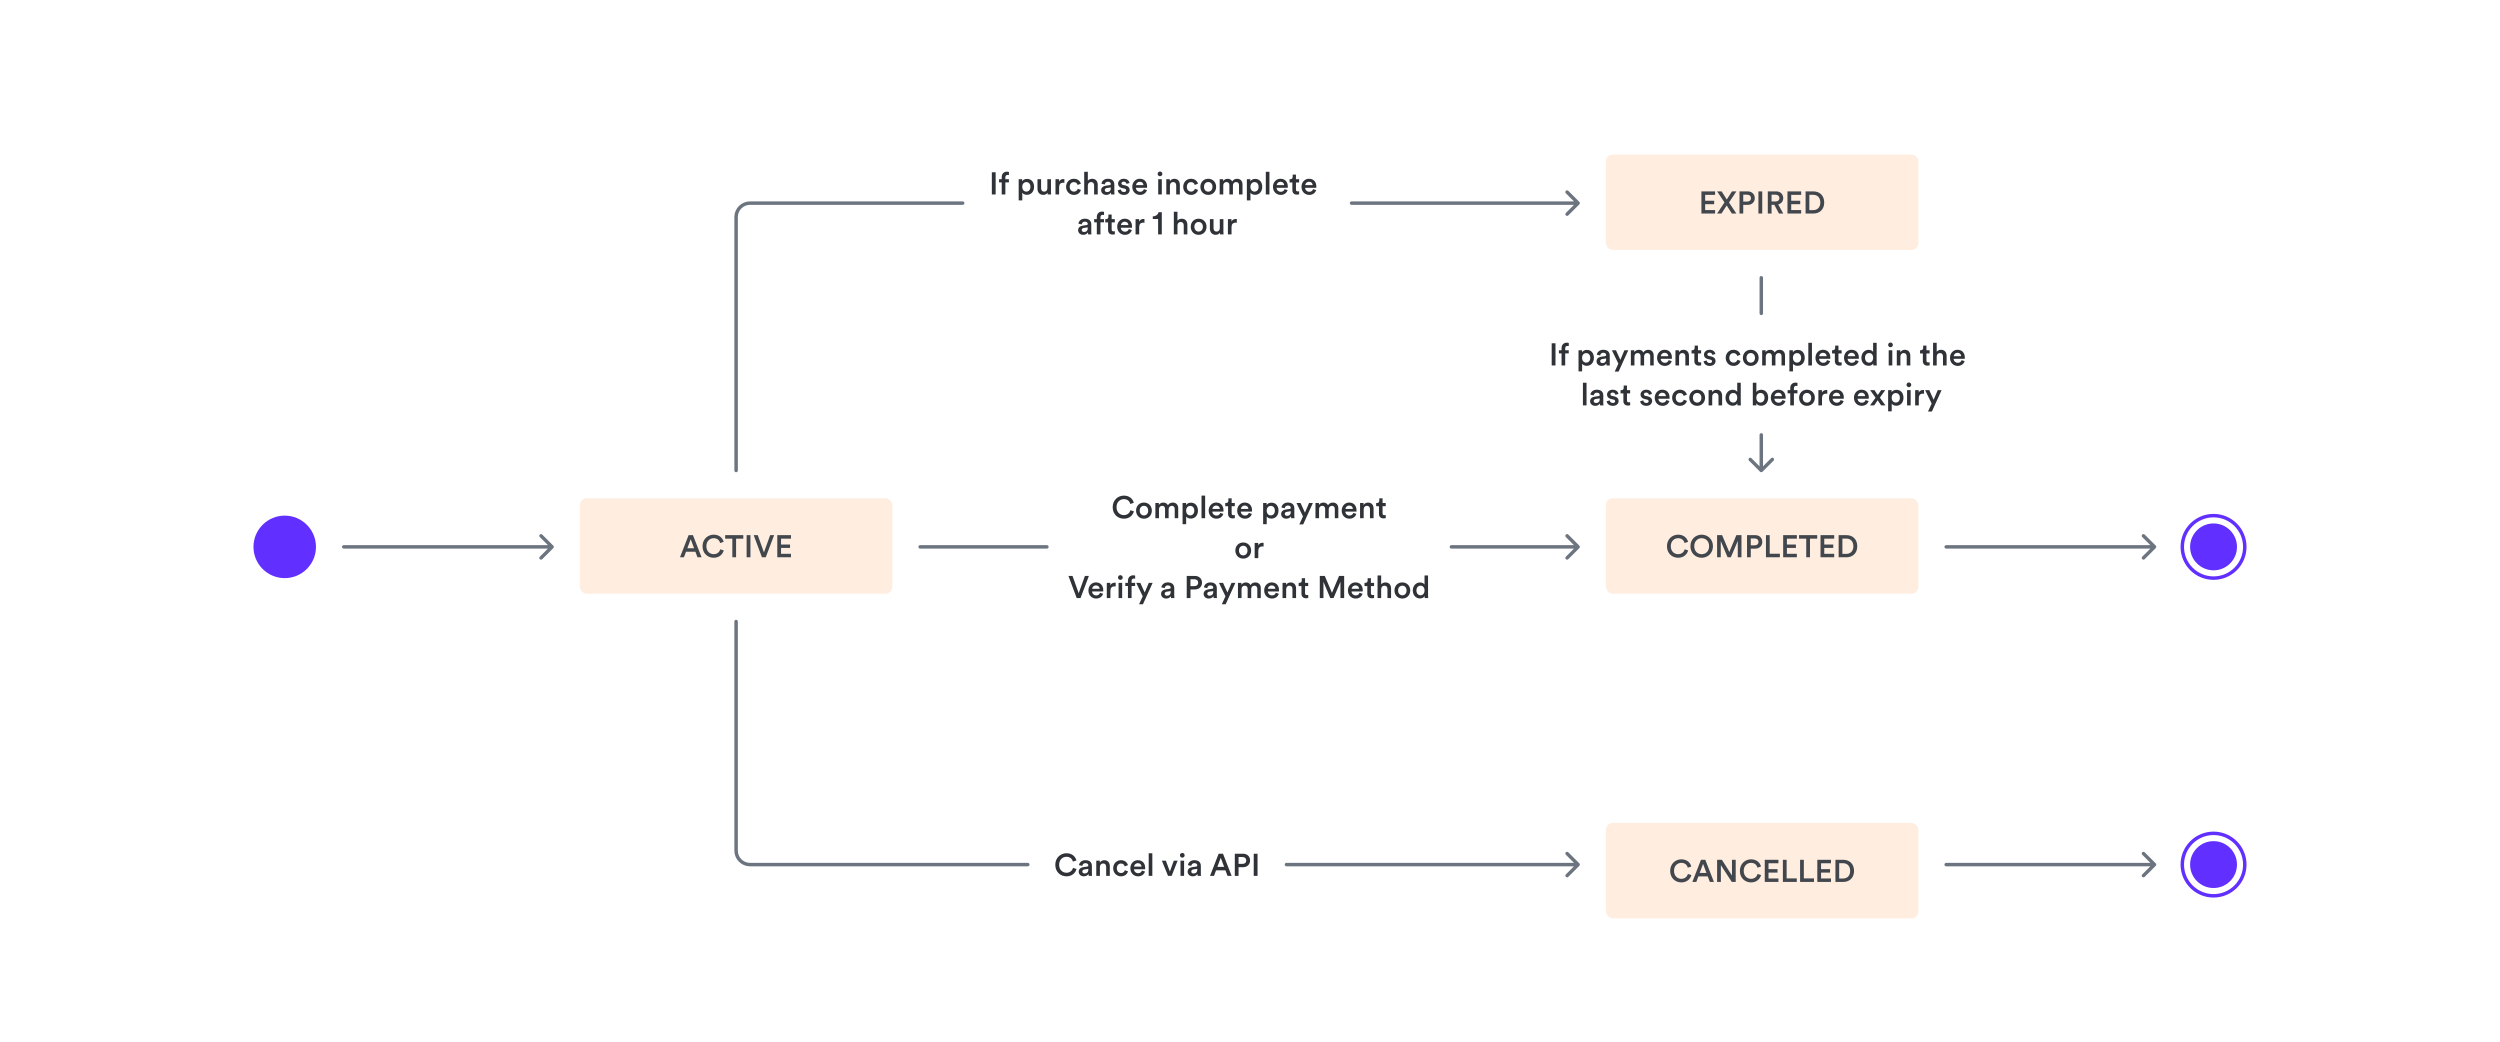 <svg width="1440" height="600" viewBox="0 0 1440 600" fill="none" xmlns="http://www.w3.org/2000/svg">
<rect width="1440" height="600" fill="white"/>
<rect x="334" y="287" width="180" height="55" rx="4" fill="#FFEDE0"/>
<path d="M401.751 321L400.545 317.796H395.145L393.957 321H391.671L396.639 308.238H399.141L404.109 321H401.751ZM397.845 310.578L395.901 315.798H399.789L397.845 310.578ZM411.1 321.27C407.662 321.27 404.656 318.786 404.656 314.628C404.656 310.47 407.77 307.968 411.082 307.968C414.322 307.968 416.248 309.876 416.824 312.108L414.79 312.792C414.412 311.244 413.224 310.002 411.082 310.002C408.976 310.002 406.87 311.532 406.87 314.628C406.87 317.616 408.922 319.2 411.1 319.2C413.242 319.2 414.466 317.832 414.898 316.392L416.878 317.04C416.302 319.2 414.358 321.27 411.1 321.27ZM428.146 310.272H423.988V321H421.828V310.272H417.688V308.238H428.146V310.272ZM432.254 321H430.058V308.238H432.254V321ZM440.027 318.174L443.609 308.238H445.895L441.071 321H438.875L434.123 308.238H436.463L440.027 318.174ZM455.608 321H447.724V308.238H455.608V310.254H449.884V313.638H455.068V315.6H449.884V318.984H455.608V321Z" fill="#42474D"/>
<rect x="925" y="287" width="180" height="55" rx="4" fill="#FFEDE0"/>
<path d="M966.61 321.27C963.172 321.27 960.166 318.786 960.166 314.628C960.166 310.47 963.28 307.968 966.592 307.968C969.832 307.968 971.758 309.876 972.334 312.108L970.3 312.792C969.922 311.244 968.734 310.002 966.592 310.002C964.486 310.002 962.38 311.532 962.38 314.628C962.38 317.616 964.432 319.2 966.61 319.2C968.752 319.2 969.976 317.832 970.408 316.392L972.388 317.04C971.812 319.2 969.868 321.27 966.61 321.27ZM975.898 314.61C975.898 317.688 978.022 319.218 980.164 319.218C982.324 319.218 984.448 317.688 984.448 314.61C984.448 311.532 982.324 310.002 980.164 310.002C978.022 310.002 975.898 311.532 975.898 314.61ZM973.684 314.61C973.684 310.434 976.816 307.968 980.164 307.968C983.512 307.968 986.662 310.434 986.662 314.61C986.662 318.804 983.512 321.27 980.164 321.27C976.816 321.27 973.684 318.804 973.684 314.61ZM1003.09 321H1000.95V311.604L996.968 321H995.096L991.154 311.64V321H989.048V308.238H991.928L996.068 317.976L1000.15 308.238H1003.09V321ZM1008.45 314.106H1010.7C1012.07 314.106 1012.9 313.35 1012.9 312.144C1012.9 310.92 1012.07 310.146 1010.7 310.146H1008.45V314.106ZM1011.03 316.014H1008.45V321H1006.29V308.238H1011.03C1013.47 308.238 1015.09 309.894 1015.09 312.126C1015.09 314.376 1013.47 316.014 1011.03 316.014ZM1025.2 321H1017.19V308.238H1019.35V318.948H1025.2V321ZM1034.99 321H1027.1V308.238H1034.99V310.254H1029.26V313.638H1034.45V315.6H1029.26V318.984H1034.99V321ZM1046.71 310.272H1042.55V321H1040.39V310.272H1036.25V308.238H1046.71V310.272ZM1056.5 321H1048.62V308.238H1056.5V310.254H1050.78V313.638H1055.96V315.6H1050.78V318.984H1056.5V321ZM1061.22 319.02H1063.49C1065.7 319.02 1067.54 317.598 1067.54 314.646C1067.54 311.658 1065.72 310.218 1063.51 310.218H1061.22V319.02ZM1063.56 321H1059.06V308.238H1063.58C1067.05 308.238 1069.79 310.542 1069.79 314.646C1069.79 318.732 1067.02 321 1063.56 321Z" fill="#42474D"/>
<rect x="925" y="89" width="180" height="55" rx="4" fill="#FFEDE0"/>
<path d="M987.897 123H980.013V110.238H987.897V112.254H982.173V115.638H987.357V117.6H982.173V120.984H987.897V123ZM1000.16 110.238L995.909 116.628L1000.14 123H997.547L994.577 118.338L991.571 123H989.033L993.299 116.61L989.069 110.238H991.661L994.631 114.918L997.619 110.238H1000.16ZM1004.11 116.106H1006.36C1007.73 116.106 1008.56 115.35 1008.56 114.144C1008.56 112.92 1007.73 112.146 1006.36 112.146H1004.11V116.106ZM1006.68 118.014H1004.11V123H1001.95V110.238H1006.68C1009.13 110.238 1010.75 111.894 1010.75 114.126C1010.75 116.376 1009.13 118.014 1006.68 118.014ZM1015.05 123H1012.85V110.238H1015.05V123ZM1024.69 123L1022.01 117.96H1020.42V123H1018.25V110.238H1023.14C1025.61 110.238 1027.14 111.948 1027.14 114.108C1027.14 115.926 1026.04 117.312 1024.26 117.744L1027.14 123H1024.69ZM1020.42 116.052H1022.75C1024.08 116.052 1024.94 115.278 1024.94 114.108C1024.94 112.92 1024.08 112.146 1022.75 112.146H1020.42V116.052ZM1037.47 123H1029.58V110.238H1037.47V112.254H1031.74V115.638H1036.93V117.6H1031.74V120.984H1037.47V123ZM1042.18 121.02H1044.45C1046.67 121.02 1048.5 119.598 1048.5 116.646C1048.5 113.658 1046.68 112.218 1044.47 112.218H1042.18V121.02ZM1044.52 123H1040.02V110.238H1044.54C1048.02 110.238 1050.75 112.542 1050.75 116.646C1050.75 120.732 1047.98 123 1044.52 123Z" fill="#42474D"/>
<rect x="925" y="474" width="180" height="55" rx="4" fill="#FFEDE0"/>
<path d="M968.465 508.27C965.027 508.27 962.021 505.786 962.021 501.628C962.021 497.47 965.135 494.968 968.447 494.968C971.687 494.968 973.613 496.876 974.189 499.108L972.155 499.792C971.777 498.244 970.589 497.002 968.447 497.002C966.341 497.002 964.235 498.532 964.235 501.628C964.235 504.616 966.287 506.2 968.465 506.2C970.607 506.2 971.831 504.832 972.263 503.392L974.243 504.04C973.667 506.2 971.723 508.27 968.465 508.27ZM984.867 508L983.661 504.796H978.261L977.073 508H974.787L979.755 495.238H982.257L987.225 508H984.867ZM980.961 497.578L979.017 502.798H982.905L980.961 497.578ZM999.767 508H997.517L991.217 498.334V508H989.057V495.238H991.811L997.607 504.292V495.238H999.767V508ZM1008.61 508.27C1005.17 508.27 1002.17 505.786 1002.17 501.628C1002.17 497.47 1005.28 494.968 1008.59 494.968C1011.83 494.968 1013.76 496.876 1014.34 499.108L1012.3 499.792C1011.92 498.244 1010.74 497.002 1008.59 497.002C1006.49 497.002 1004.38 498.532 1004.38 501.628C1004.38 504.616 1006.43 506.2 1008.61 506.2C1010.75 506.2 1011.98 504.832 1012.41 503.392L1014.39 504.04C1013.81 506.2 1011.87 508.27 1008.61 508.27ZM1024.38 508H1016.5V495.238H1024.38V497.254H1018.66V500.638H1023.84V502.6H1018.66V505.984H1024.38V508ZM1034.95 508H1026.94V495.238H1029.1V505.948H1034.95V508ZM1044.86 508H1036.85V495.238H1039.01V505.948H1044.86V508ZM1054.65 508H1046.77V495.238H1054.65V497.254H1048.93V500.638H1054.11V502.6H1048.93V505.984H1054.65V508ZM1059.37 506.02H1061.64C1063.85 506.02 1065.69 504.598 1065.69 501.646C1065.69 498.658 1063.87 497.218 1061.65 497.218H1059.37V506.02ZM1061.71 508H1057.21V495.238H1061.73C1065.2 495.238 1067.94 497.542 1067.94 501.646C1067.94 505.732 1065.16 508 1061.71 508Z" fill="#42474D"/>
<circle cx="164" cy="315" r="18" fill="#612FFF"/>
<circle cx="1275" cy="315" r="18" stroke="#612FFF" stroke-width="2"/>
<circle cx="1275" cy="315" r="13.5" fill="#612FFF"/>
<circle cx="1275" cy="498" r="18" stroke="#612FFF" stroke-width="2"/>
<circle cx="1275" cy="498" r="13.5" fill="#612FFF"/>
<path d="M198 314C197.448 314 197 314.448 197 315C197 315.552 197.448 316 198 316V315V314ZM318.707 315.707C319.098 315.317 319.098 314.683 318.707 314.293L312.343 307.929C311.953 307.538 311.319 307.538 310.929 307.929C310.538 308.319 310.538 308.953 310.929 309.343L316.586 315L310.929 320.657C310.538 321.047 310.538 321.681 310.929 322.071C311.319 322.462 311.953 322.462 312.343 322.071L318.707 315.707ZM198 315V316H318V315V314H198V315Z" fill="#6C747F"/>
<path d="M530 315H603" stroke="#6C747F" stroke-width="2" stroke-linecap="round" stroke-linejoin="round"/>
<rect x="607" y="284" width="225" height="62" rx="4" fill="white"/>
<path d="M647.353 298.77C643.915 298.77 640.909 296.286 640.909 292.128C640.909 287.97 644.023 285.468 647.335 285.468C650.575 285.468 652.501 287.376 653.077 289.608L651.043 290.292C650.665 288.744 649.477 287.502 647.335 287.502C645.229 287.502 643.123 289.032 643.123 292.128C643.123 295.116 645.175 296.7 647.353 296.7C649.495 296.7 650.719 295.332 651.151 293.892L653.131 294.54C652.555 296.7 650.611 298.77 647.353 298.77ZM658.909 296.898C660.205 296.898 661.357 295.944 661.357 294.108C661.357 292.29 660.205 291.354 658.909 291.354C657.631 291.354 656.461 292.29 656.461 294.108C656.461 295.926 657.631 296.898 658.909 296.898ZM658.909 289.464C661.537 289.464 663.463 291.426 663.463 294.108C663.463 296.808 661.537 298.77 658.909 298.77C656.299 298.77 654.373 296.808 654.373 294.108C654.373 291.426 656.299 289.464 658.909 289.464ZM667.565 298.5H665.495V289.734H667.493V290.85C667.997 289.95 669.095 289.482 670.085 289.482C671.237 289.482 672.245 290.004 672.713 291.03C673.397 289.878 674.423 289.482 675.557 289.482C677.141 289.482 678.653 290.49 678.653 292.812V298.5H676.637V293.154C676.637 292.128 676.115 291.354 674.945 291.354C673.847 291.354 673.127 292.218 673.127 293.298V298.5H671.075V293.154C671.075 292.146 670.571 291.354 669.383 291.354C668.267 291.354 667.565 292.182 667.565 293.298V298.5ZM683.227 301.92H681.157V289.734H683.173V290.922C683.605 290.166 684.613 289.536 685.963 289.536C688.555 289.536 690.013 291.516 690.013 294.108C690.013 296.736 688.411 298.716 685.891 298.716C684.631 298.716 683.677 298.176 683.227 297.51V301.92ZM687.925 294.108C687.925 292.47 686.971 291.39 685.567 291.39C684.199 291.39 683.209 292.47 683.209 294.108C683.209 295.782 684.199 296.862 685.567 296.862C686.953 296.862 687.925 295.782 687.925 294.108ZM694.161 298.5H692.073V285.468H694.161V298.5ZM698.333 293.154H702.635C702.599 292.128 701.915 291.21 700.475 291.21C699.161 291.21 698.405 292.218 698.333 293.154ZM702.869 295.44L704.633 295.998C704.165 297.528 702.779 298.77 700.673 298.77C698.297 298.77 696.191 297.042 696.191 294.072C696.191 291.3 698.243 289.464 700.457 289.464C703.157 289.464 704.741 291.246 704.741 294.018C704.741 294.36 704.705 294.648 704.687 294.684H698.279C698.333 296.016 699.377 296.97 700.673 296.97C701.933 296.97 702.581 296.304 702.869 295.44ZM709.435 287.052V289.734H711.253V291.588H709.435V295.656C709.435 296.43 709.777 296.754 710.551 296.754C710.839 296.754 711.181 296.7 711.271 296.682V298.41C711.145 298.464 710.749 298.608 709.993 298.608C708.373 298.608 707.365 297.636 707.365 295.998V291.588H705.745V289.734H706.195C707.131 289.734 707.545 289.14 707.545 288.366V287.052H709.435ZM714.769 293.154H719.071C719.035 292.128 718.351 291.21 716.911 291.21C715.597 291.21 714.841 292.218 714.769 293.154ZM719.305 295.44L721.069 295.998C720.601 297.528 719.215 298.77 717.109 298.77C714.733 298.77 712.627 297.042 712.627 294.072C712.627 291.3 714.679 289.464 716.893 289.464C719.593 289.464 721.177 291.246 721.177 294.018C721.177 294.36 721.141 294.648 721.123 294.684H714.715C714.769 296.016 715.813 296.97 717.109 296.97C718.369 296.97 719.017 296.304 719.305 295.44ZM729.634 301.92H727.564V289.734H729.58V290.922C730.012 290.166 731.02 289.536 732.37 289.536C734.962 289.536 736.42 291.516 736.42 294.108C736.42 296.736 734.818 298.716 732.298 298.716C731.038 298.716 730.084 298.176 729.634 297.51V301.92ZM734.332 294.108C734.332 292.47 733.378 291.39 731.974 291.39C730.606 291.39 729.616 292.47 729.616 294.108C729.616 295.782 730.606 296.862 731.974 296.862C733.36 296.862 734.332 295.782 734.332 294.108ZM737.94 296.124C737.94 294.558 739.092 293.694 740.586 293.478L742.836 293.136C743.34 293.064 743.484 292.812 743.484 292.506C743.484 291.768 742.98 291.174 741.828 291.174C740.73 291.174 740.118 291.876 740.028 292.758L738.12 292.326C738.282 290.814 739.65 289.464 741.81 289.464C744.51 289.464 745.536 290.994 745.536 292.74V297.096C745.536 297.888 745.626 298.41 745.644 298.5H743.7C743.682 298.446 743.61 298.086 743.61 297.384C743.196 298.05 742.332 298.77 740.91 298.77C739.074 298.77 737.94 297.51 737.94 296.124ZM741.306 297.132C742.476 297.132 743.484 296.574 743.484 294.864V294.468L741.198 294.81C740.55 294.918 740.028 295.278 740.028 295.998C740.028 296.592 740.478 297.132 741.306 297.132ZM750.64 302.046H748.408L750.514 297.456L746.77 289.734H749.128L751.648 295.278L754.006 289.734H756.22L750.64 302.046ZM759.78 298.5H757.71V289.734H759.708V290.85C760.212 289.95 761.31 289.482 762.3 289.482C763.452 289.482 764.46 290.004 764.928 291.03C765.612 289.878 766.638 289.482 767.772 289.482C769.356 289.482 770.868 290.49 770.868 292.812V298.5H768.852V293.154C768.852 292.128 768.33 291.354 767.16 291.354C766.062 291.354 765.342 292.218 765.342 293.298V298.5H763.29V293.154C763.29 292.146 762.786 291.354 761.598 291.354C760.482 291.354 759.78 292.182 759.78 293.298V298.5ZM774.956 293.154H779.258C779.222 292.128 778.538 291.21 777.098 291.21C775.784 291.21 775.028 292.218 774.956 293.154ZM779.492 295.44L781.256 295.998C780.788 297.528 779.402 298.77 777.296 298.77C774.92 298.77 772.814 297.042 772.814 294.072C772.814 291.3 774.866 289.464 777.08 289.464C779.78 289.464 781.364 291.246 781.364 294.018C781.364 294.36 781.328 294.648 781.31 294.684H774.902C774.956 296.016 776 296.97 777.296 296.97C778.556 296.97 779.204 296.304 779.492 295.44ZM785.48 293.442V298.5H783.392V289.734H785.426V290.904C786.002 289.896 787.046 289.482 788.018 289.482C790.16 289.482 791.186 291.03 791.186 292.956V298.5H789.098V293.316C789.098 292.236 788.612 291.372 787.298 291.372C786.11 291.372 785.48 292.29 785.48 293.442ZM796.359 287.052V289.734H798.177V291.588H796.359V295.656C796.359 296.43 796.701 296.754 797.475 296.754C797.763 296.754 798.105 296.7 798.195 296.682V298.41C798.069 298.464 797.673 298.608 796.917 298.608C795.297 298.608 794.289 297.636 794.289 295.998V291.588H792.669V289.734H793.119C794.055 289.734 794.469 289.14 794.469 288.366V287.052H796.359ZM716.099 319.898C717.395 319.898 718.547 318.944 718.547 317.108C718.547 315.29 717.395 314.354 716.099 314.354C714.821 314.354 713.651 315.29 713.651 317.108C713.651 318.926 714.821 319.898 716.099 319.898ZM716.099 312.464C718.727 312.464 720.653 314.426 720.653 317.108C720.653 319.808 718.727 321.77 716.099 321.77C713.489 321.77 711.563 319.808 711.563 317.108C711.563 314.426 713.489 312.464 716.099 312.464ZM727.816 312.68V314.804C727.582 314.768 727.348 314.75 727.132 314.75C725.512 314.75 724.774 315.686 724.774 317.324V321.5H722.686V312.734H724.72V314.138C725.134 313.184 726.106 312.626 727.258 312.626C727.51 312.626 727.726 312.662 727.816 312.68ZM621.33 341.674L624.912 331.738H627.198L622.374 344.5H620.178L615.426 331.738H617.766L621.33 341.674ZM629.075 339.154H633.377C633.341 338.128 632.657 337.21 631.217 337.21C629.903 337.21 629.147 338.218 629.075 339.154ZM633.611 341.44L635.375 341.998C634.907 343.528 633.521 344.77 631.415 344.77C629.039 344.77 626.933 343.042 626.933 340.072C626.933 337.3 628.985 335.464 631.199 335.464C633.899 335.464 635.483 337.246 635.483 340.018C635.483 340.36 635.447 340.648 635.429 340.684H629.021C629.075 342.016 630.119 342.97 631.415 342.97C632.675 342.97 633.323 342.304 633.611 341.44ZM642.641 335.68V337.804C642.407 337.768 642.173 337.75 641.957 337.75C640.337 337.75 639.599 338.686 639.599 340.324V344.5H637.511V335.734H639.545V337.138C639.959 336.184 640.931 335.626 642.083 335.626C642.335 335.626 642.551 335.662 642.641 335.68ZM646.366 344.5H644.296V335.734H646.366V344.5ZM643.972 332.656C643.972 331.9 644.584 331.288 645.322 331.288C646.078 331.288 646.69 331.9 646.69 332.656C646.69 333.412 646.078 334.006 645.322 334.006C644.584 334.006 643.972 333.412 643.972 332.656ZM653.094 333.25C652.536 333.25 651.798 333.502 651.798 334.582V335.734H653.832V337.552H651.798V344.5H649.692V337.552H648.162V335.734H649.692V334.528C649.692 332.566 650.952 331.378 652.752 331.378C653.274 331.378 653.706 331.486 653.85 331.558V333.34C653.724 333.304 653.49 333.25 653.094 333.25ZM658.337 348.046H656.105L658.211 343.456L654.467 335.734H656.825L659.345 341.278L661.703 335.734H663.917L658.337 348.046ZM668.77 342.124C668.77 340.558 669.922 339.694 671.416 339.478L673.666 339.136C674.17 339.064 674.314 338.812 674.314 338.506C674.314 337.768 673.81 337.174 672.658 337.174C671.56 337.174 670.948 337.876 670.858 338.758L668.95 338.326C669.112 336.814 670.48 335.464 672.64 335.464C675.34 335.464 676.366 336.994 676.366 338.74V343.096C676.366 343.888 676.456 344.41 676.474 344.5H674.53C674.512 344.446 674.44 344.086 674.44 343.384C674.026 344.05 673.162 344.77 671.74 344.77C669.904 344.77 668.77 343.51 668.77 342.124ZM672.136 343.132C673.306 343.132 674.314 342.574 674.314 340.864V340.468L672.028 340.81C671.38 340.918 670.858 341.278 670.858 341.998C670.858 342.592 671.308 343.132 672.136 343.132ZM685.715 337.606H687.965C689.333 337.606 690.161 336.85 690.161 335.644C690.161 334.42 689.333 333.646 687.965 333.646H685.715V337.606ZM688.289 339.514H685.715V344.5H683.555V331.738H688.289C690.737 331.738 692.357 333.394 692.357 335.626C692.357 337.876 690.737 339.514 688.289 339.514ZM693.291 342.124C693.291 340.558 694.443 339.694 695.937 339.478L698.187 339.136C698.691 339.064 698.835 338.812 698.835 338.506C698.835 337.768 698.331 337.174 697.179 337.174C696.081 337.174 695.469 337.876 695.379 338.758L693.471 338.326C693.633 336.814 695.001 335.464 697.161 335.464C699.861 335.464 700.887 336.994 700.887 338.74V343.096C700.887 343.888 700.977 344.41 700.995 344.5H699.051C699.033 344.446 698.961 344.086 698.961 343.384C698.547 344.05 697.683 344.77 696.261 344.77C694.425 344.77 693.291 343.51 693.291 342.124ZM696.657 343.132C697.827 343.132 698.835 342.574 698.835 340.864V340.468L696.549 340.81C695.901 340.918 695.379 341.278 695.379 341.998C695.379 342.592 695.829 343.132 696.657 343.132ZM705.992 348.046H703.76L705.866 343.456L702.122 335.734H704.48L707 341.278L709.358 335.734H711.572L705.992 348.046ZM715.132 344.5H713.062V335.734H715.06V336.85C715.564 335.95 716.662 335.482 717.652 335.482C718.804 335.482 719.812 336.004 720.28 337.03C720.964 335.878 721.99 335.482 723.124 335.482C724.708 335.482 726.22 336.49 726.22 338.812V344.5H724.204V339.154C724.204 338.128 723.682 337.354 722.512 337.354C721.414 337.354 720.694 338.218 720.694 339.298V344.5H718.642V339.154C718.642 338.146 718.138 337.354 716.95 337.354C715.834 337.354 715.132 338.182 715.132 339.298V344.5ZM730.308 339.154H734.61C734.574 338.128 733.89 337.21 732.45 337.21C731.136 337.21 730.38 338.218 730.308 339.154ZM734.844 341.44L736.608 341.998C736.14 343.528 734.754 344.77 732.648 344.77C730.272 344.77 728.166 343.042 728.166 340.072C728.166 337.3 730.218 335.464 732.432 335.464C735.132 335.464 736.716 337.246 736.716 340.018C736.716 340.36 736.68 340.648 736.662 340.684H730.254C730.308 342.016 731.352 342.97 732.648 342.97C733.908 342.97 734.556 342.304 734.844 341.44ZM740.831 339.442V344.5H738.743V335.734H740.777V336.904C741.353 335.896 742.397 335.482 743.369 335.482C745.511 335.482 746.537 337.03 746.537 338.956V344.5H744.449V339.316C744.449 338.236 743.963 337.372 742.649 337.372C741.461 337.372 740.831 338.29 740.831 339.442ZM751.71 333.052V335.734H753.528V337.588H751.71V341.656C751.71 342.43 752.052 342.754 752.826 342.754C753.114 342.754 753.456 342.7 753.546 342.682V344.41C753.42 344.464 753.024 344.608 752.268 344.608C750.648 344.608 749.64 343.636 749.64 341.998V337.588H748.02V335.734H748.47C749.406 335.734 749.82 335.14 749.82 334.366V333.052H751.71ZM774.236 344.5H772.094V335.104L768.116 344.5H766.244L762.302 335.14V344.5H760.196V331.738H763.076L767.216 341.476L771.302 331.738H774.236V344.5ZM778.542 339.154H782.844C782.808 338.128 782.124 337.21 780.684 337.21C779.37 337.21 778.614 338.218 778.542 339.154ZM783.078 341.44L784.842 341.998C784.374 343.528 782.988 344.77 780.882 344.77C778.506 344.77 776.4 343.042 776.4 340.072C776.4 337.3 778.452 335.464 780.666 335.464C783.366 335.464 784.95 337.246 784.95 340.018C784.95 340.36 784.914 340.648 784.896 340.684H778.488C778.542 342.016 779.586 342.97 780.882 342.97C782.142 342.97 782.79 342.304 783.078 341.44ZM789.644 333.052V335.734H791.462V337.588H789.644V341.656C789.644 342.43 789.986 342.754 790.76 342.754C791.048 342.754 791.39 342.7 791.48 342.682V344.41C791.354 344.464 790.958 344.608 790.202 344.608C788.582 344.608 787.574 343.636 787.574 341.998V337.588H785.954V335.734H786.404C787.34 335.734 787.754 335.14 787.754 334.366V333.052H789.644ZM795.552 339.352V344.5H793.464V331.468H795.552V336.58C796.146 335.806 797.136 335.482 798.054 335.482C800.214 335.482 801.258 337.03 801.258 338.956V344.5H799.17V339.316C799.17 338.236 798.684 337.372 797.37 337.372C796.218 337.372 795.588 338.236 795.552 339.352ZM807.743 342.898C809.039 342.898 810.191 341.944 810.191 340.108C810.191 338.29 809.039 337.354 807.743 337.354C806.465 337.354 805.295 338.29 805.295 340.108C805.295 341.926 806.465 342.898 807.743 342.898ZM807.743 335.464C810.371 335.464 812.297 337.426 812.297 340.108C812.297 342.808 810.371 344.77 807.743 344.77C805.133 344.77 803.207 342.808 803.207 340.108C803.207 337.426 805.133 335.464 807.743 335.464ZM815.859 340.09C815.859 341.764 816.795 342.88 818.217 342.88C819.585 342.88 820.539 341.746 820.539 340.072C820.539 338.398 819.603 337.354 818.235 337.354C816.867 337.354 815.859 338.416 815.859 340.09ZM822.555 331.468V342.898C822.555 343.69 822.627 344.356 822.645 344.5H820.647C820.611 344.302 820.557 343.726 820.557 343.366C820.143 344.104 819.225 344.716 817.983 344.716C815.463 344.716 813.771 342.736 813.771 340.09C813.771 337.57 815.481 335.5 817.947 335.5C819.477 335.5 820.251 336.202 820.521 336.76V331.468H822.555Z" fill="#2F3237"/>
<path d="M836 314C835.448 314 835 314.448 835 315C835 315.552 835.448 316 836 316V315V314ZM909.707 315.707C910.098 315.317 910.098 314.683 909.707 314.293L903.343 307.929C902.953 307.538 902.319 307.538 901.929 307.929C901.538 308.319 901.538 308.953 901.929 309.343L907.586 315L901.929 320.657C901.538 321.047 901.538 321.681 901.929 322.071C902.319 322.462 902.953 322.462 903.343 322.071L909.707 315.707ZM836 315V316H909V315V314H836V315Z" fill="#6C747F"/>
<path d="M424 358V490C424 494.418 427.582 498 432 498H592" stroke="#6C747F" stroke-width="2" stroke-linecap="round" stroke-linejoin="round"/>
<rect x="599" y="467" width="135" height="62" rx="4" fill="white"/>
<path d="M614.296 504.77C610.858 504.77 607.852 502.286 607.852 498.128C607.852 493.97 610.966 491.468 614.278 491.468C617.518 491.468 619.444 493.376 620.02 495.608L617.986 496.292C617.608 494.744 616.42 493.502 614.278 493.502C612.172 493.502 610.066 495.032 610.066 498.128C610.066 501.116 612.118 502.7 614.296 502.7C616.438 502.7 617.662 501.332 618.094 499.892L620.074 500.54C619.498 502.7 617.554 504.77 614.296 504.77ZM621.333 502.124C621.333 500.558 622.485 499.694 623.979 499.478L626.229 499.136C626.733 499.064 626.877 498.812 626.877 498.506C626.877 497.768 626.373 497.174 625.221 497.174C624.123 497.174 623.511 497.876 623.421 498.758L621.513 498.326C621.675 496.814 623.043 495.464 625.203 495.464C627.903 495.464 628.929 496.994 628.929 498.74V503.096C628.929 503.888 629.019 504.41 629.037 504.5H627.093C627.075 504.446 627.003 504.086 627.003 503.384C626.589 504.05 625.725 504.77 624.303 504.77C622.467 504.77 621.333 503.51 621.333 502.124ZM624.699 503.132C625.869 503.132 626.877 502.574 626.877 500.864V500.468L624.591 500.81C623.943 500.918 623.421 501.278 623.421 501.998C623.421 502.592 623.871 503.132 624.699 503.132ZM633.541 499.442V504.5H631.453V495.734H633.487V496.904C634.063 495.896 635.107 495.482 636.079 495.482C638.221 495.482 639.247 497.03 639.247 498.956V504.5H637.159V499.316C637.159 498.236 636.673 497.372 635.359 497.372C634.171 497.372 633.541 498.29 633.541 499.442ZM645.696 497.39C644.418 497.39 643.284 498.344 643.284 500.108C643.284 501.872 644.418 502.862 645.732 502.862C647.1 502.862 647.73 501.908 647.928 501.242L649.764 501.908C649.35 503.276 648.036 504.77 645.732 504.77C643.158 504.77 641.196 502.772 641.196 500.108C641.196 497.408 643.158 495.464 645.678 495.464C648.036 495.464 649.332 496.94 649.692 498.344L647.82 499.028C647.622 498.254 647.028 497.39 645.696 497.39ZM653.217 499.154H657.519C657.483 498.128 656.799 497.21 655.359 497.21C654.045 497.21 653.289 498.218 653.217 499.154ZM657.753 501.44L659.517 501.998C659.049 503.528 657.663 504.77 655.557 504.77C653.181 504.77 651.075 503.042 651.075 500.072C651.075 497.3 653.127 495.464 655.341 495.464C658.041 495.464 659.625 497.246 659.625 500.018C659.625 500.36 659.589 500.648 659.571 500.684H653.163C653.217 502.016 654.261 502.97 655.557 502.97C656.817 502.97 657.465 502.304 657.753 501.44ZM663.74 504.5H661.652V491.468H663.74V504.5ZM678.313 495.734L674.875 504.5H672.787L669.223 495.734H671.527L673.849 501.998L676.117 495.734H678.313ZM682.039 504.5H679.969V495.734H682.039V504.5ZM679.645 492.656C679.645 491.9 680.257 491.288 680.995 491.288C681.751 491.288 682.363 491.9 682.363 492.656C682.363 493.412 681.751 494.006 680.995 494.006C680.257 494.006 679.645 493.412 679.645 492.656ZM684.087 502.124C684.087 500.558 685.239 499.694 686.733 499.478L688.983 499.136C689.487 499.064 689.631 498.812 689.631 498.506C689.631 497.768 689.127 497.174 687.975 497.174C686.877 497.174 686.265 497.876 686.175 498.758L684.267 498.326C684.429 496.814 685.797 495.464 687.957 495.464C690.657 495.464 691.683 496.994 691.683 498.74V503.096C691.683 503.888 691.773 504.41 691.791 504.5H689.847C689.829 504.446 689.757 504.086 689.757 503.384C689.343 504.05 688.479 504.77 687.057 504.77C685.221 504.77 684.087 503.51 684.087 502.124ZM687.453 503.132C688.623 503.132 689.631 502.574 689.631 500.864V500.468L687.345 500.81C686.697 500.918 686.175 501.278 686.175 501.998C686.175 502.592 686.625 503.132 687.453 503.132ZM707.057 504.5L705.851 501.296H700.451L699.263 504.5H696.977L701.945 491.738H704.447L709.415 504.5H707.057ZM703.151 494.078L701.207 499.298H705.095L703.151 494.078ZM713.408 497.606H715.658C717.026 497.606 717.854 496.85 717.854 495.644C717.854 494.42 717.026 493.646 715.658 493.646H713.408V497.606ZM715.982 499.514H713.408V504.5H711.248V491.738H715.982C718.43 491.738 720.05 493.394 720.05 495.626C720.05 497.876 718.43 499.514 715.982 499.514ZM724.342 504.5H722.146V491.738H724.342V504.5Z" fill="#2F3237"/>
<path d="M741 497C740.448 497 740 497.448 740 498C740 498.552 740.448 499 741 499V498V497ZM909.707 498.707C910.098 498.317 910.098 497.683 909.707 497.293L903.343 490.929C902.953 490.538 902.319 490.538 901.929 490.929C901.538 491.319 901.538 491.953 901.929 492.343L907.586 498L901.929 503.657C901.538 504.047 901.538 504.681 901.929 505.071C902.319 505.462 902.953 505.462 903.343 505.071L909.707 498.707ZM741 498V499H909V498V497H741V498Z" fill="#6C747F"/>
<path d="M424 271V125C424 120.582 427.582 117 432 117H554.5" stroke="#6C747F" stroke-width="2" stroke-linecap="round" stroke-linejoin="round"/>
<rect x="561.5" y="86" width="210" height="62" rx="4" fill="white"/>
<path d="M573.495 112H571.299V99.238H573.495V112ZM580.389 100.75C579.831 100.75 579.093 101.002 579.093 102.082V103.234H581.127V105.052H579.093V112H576.987V105.052H575.457V103.234H576.987V102.028C576.987 100.066 578.247 98.878 580.047 98.878C580.569 98.878 581.001 98.986 581.145 99.058V100.84C581.019 100.804 580.785 100.75 580.389 100.75ZM588.831 115.42H586.761V103.234H588.777V104.422C589.209 103.666 590.217 103.036 591.567 103.036C594.159 103.036 595.617 105.016 595.617 107.608C595.617 110.236 594.015 112.216 591.495 112.216C590.235 112.216 589.281 111.676 588.831 111.01V115.42ZM593.529 107.608C593.529 105.97 592.575 104.89 591.171 104.89C589.803 104.89 588.813 105.97 588.813 107.608C588.813 109.282 589.803 110.362 591.171 110.362C592.557 110.362 593.529 109.282 593.529 107.608ZM603.383 111.028C602.951 111.82 601.925 112.252 600.899 112.252C598.811 112.252 597.587 110.704 597.587 108.76V103.234H599.675V108.382C599.675 109.462 600.179 110.38 601.439 110.38C602.645 110.38 603.275 109.57 603.275 108.418V103.234H605.363V110.398C605.363 111.118 605.417 111.676 605.453 112H603.455C603.419 111.802 603.383 111.388 603.383 111.028ZM613.09 103.18V105.304C612.856 105.268 612.622 105.25 612.406 105.25C610.786 105.25 610.048 106.186 610.048 107.824V112H607.96V103.234H609.994V104.638C610.408 103.684 611.38 103.126 612.532 103.126C612.784 103.126 613 103.162 613.09 103.18ZM618.564 104.89C617.286 104.89 616.152 105.844 616.152 107.608C616.152 109.372 617.286 110.362 618.6 110.362C619.968 110.362 620.598 109.408 620.796 108.742L622.632 109.408C622.218 110.776 620.904 112.27 618.6 112.27C616.026 112.27 614.064 110.272 614.064 107.608C614.064 104.908 616.026 102.964 618.546 102.964C620.904 102.964 622.2 104.44 622.56 105.844L620.688 106.528C620.49 105.754 619.896 104.89 618.564 104.89ZM626.589 106.852V112H624.501V98.968H626.589V104.08C627.183 103.306 628.173 102.982 629.091 102.982C631.251 102.982 632.295 104.53 632.295 106.456V112H630.207V106.816C630.207 105.736 629.721 104.872 628.407 104.872C627.255 104.872 626.625 105.736 626.589 106.852ZM634.262 109.624C634.262 108.058 635.414 107.194 636.908 106.978L639.158 106.636C639.662 106.564 639.806 106.312 639.806 106.006C639.806 105.268 639.302 104.674 638.15 104.674C637.052 104.674 636.44 105.376 636.35 106.258L634.442 105.826C634.604 104.314 635.972 102.964 638.132 102.964C640.832 102.964 641.858 104.494 641.858 106.24V110.596C641.858 111.388 641.948 111.91 641.966 112H640.022C640.004 111.946 639.932 111.586 639.932 110.884C639.518 111.55 638.654 112.27 637.232 112.27C635.396 112.27 634.262 111.01 634.262 109.624ZM637.628 110.632C638.798 110.632 639.806 110.074 639.806 108.364V107.968L637.52 108.31C636.872 108.418 636.35 108.778 636.35 109.498C636.35 110.092 636.8 110.632 637.628 110.632ZM643.77 109.624L645.588 109.12C645.66 109.912 646.254 110.614 647.37 110.614C648.234 110.614 648.684 110.146 648.684 109.606C648.684 109.138 648.36 108.778 647.658 108.634L646.362 108.346C644.814 108.004 644.004 106.996 644.004 105.79C644.004 104.26 645.408 102.964 647.226 102.964C649.674 102.964 650.466 104.548 650.61 105.412L648.846 105.916C648.774 105.412 648.396 104.602 647.226 104.602C646.488 104.602 645.966 105.07 645.966 105.61C645.966 106.078 646.308 106.42 646.848 106.528L648.18 106.798C649.836 107.158 650.7 108.166 650.7 109.462C650.7 110.794 649.62 112.27 647.388 112.27C644.85 112.27 643.878 110.614 643.77 109.624ZM654.333 106.654H658.635C658.599 105.628 657.915 104.71 656.475 104.71C655.161 104.71 654.405 105.718 654.333 106.654ZM658.869 108.94L660.633 109.498C660.165 111.028 658.779 112.27 656.673 112.27C654.297 112.27 652.191 110.542 652.191 107.572C652.191 104.8 654.243 102.964 656.457 102.964C659.157 102.964 660.741 104.746 660.741 107.518C660.741 107.86 660.705 108.148 660.687 108.184H654.279C654.333 109.516 655.377 110.47 656.673 110.47C657.933 110.47 658.581 109.804 658.869 108.94ZM669.198 112H667.128V103.234H669.198V112ZM666.804 100.156C666.804 99.4 667.416 98.788 668.154 98.788C668.91 98.788 669.522 99.4 669.522 100.156C669.522 100.912 668.91 101.506 668.154 101.506C667.416 101.506 666.804 100.912 666.804 100.156ZM673.874 106.942V112H671.786V103.234H673.82V104.404C674.396 103.396 675.44 102.982 676.412 102.982C678.554 102.982 679.58 104.53 679.58 106.456V112H677.492V106.816C677.492 105.736 677.006 104.872 675.692 104.872C674.504 104.872 673.874 105.79 673.874 106.942ZM686.029 104.89C684.751 104.89 683.617 105.844 683.617 107.608C683.617 109.372 684.751 110.362 686.065 110.362C687.433 110.362 688.063 109.408 688.261 108.742L690.097 109.408C689.683 110.776 688.369 112.27 686.065 112.27C683.491 112.27 681.529 110.272 681.529 107.608C681.529 104.908 683.491 102.964 686.011 102.964C688.369 102.964 689.665 104.44 690.025 105.844L688.153 106.528C687.955 105.754 687.361 104.89 686.029 104.89ZM695.944 110.398C697.24 110.398 698.392 109.444 698.392 107.608C698.392 105.79 697.24 104.854 695.944 104.854C694.666 104.854 693.496 105.79 693.496 107.608C693.496 109.426 694.666 110.398 695.944 110.398ZM695.944 102.964C698.572 102.964 700.498 104.926 700.498 107.608C700.498 110.308 698.572 112.27 695.944 112.27C693.334 112.27 691.408 110.308 691.408 107.608C691.408 104.926 693.334 102.964 695.944 102.964ZM704.6 112H702.53V103.234H704.528V104.35C705.032 103.45 706.13 102.982 707.12 102.982C708.272 102.982 709.28 103.504 709.748 104.53C710.432 103.378 711.458 102.982 712.592 102.982C714.176 102.982 715.688 103.99 715.688 106.312V112H713.672V106.654C713.672 105.628 713.15 104.854 711.98 104.854C710.882 104.854 710.162 105.718 710.162 106.798V112H708.11V106.654C708.11 105.646 707.606 104.854 706.418 104.854C705.302 104.854 704.6 105.682 704.6 106.798V112ZM720.262 115.42H718.192V103.234H720.208V104.422C720.64 103.666 721.648 103.036 722.998 103.036C725.59 103.036 727.048 105.016 727.048 107.608C727.048 110.236 725.446 112.216 722.926 112.216C721.666 112.216 720.712 111.676 720.262 111.01V115.42ZM724.96 107.608C724.96 105.97 724.006 104.89 722.602 104.89C721.234 104.89 720.244 105.97 720.244 107.608C720.244 109.282 721.234 110.362 722.602 110.362C723.988 110.362 724.96 109.282 724.96 107.608ZM731.197 112H729.109V98.968H731.197V112ZM735.368 106.654H739.67C739.634 105.628 738.95 104.71 737.51 104.71C736.196 104.71 735.44 105.718 735.368 106.654ZM739.904 108.94L741.668 109.498C741.2 111.028 739.814 112.27 737.708 112.27C735.332 112.27 733.226 110.542 733.226 107.572C733.226 104.8 735.278 102.964 737.492 102.964C740.192 102.964 741.776 104.746 741.776 107.518C741.776 107.86 741.74 108.148 741.722 108.184H735.314C735.368 109.516 736.412 110.47 737.708 110.47C738.968 110.47 739.616 109.804 739.904 108.94ZM746.47 100.552V103.234H748.288V105.088H746.47V109.156C746.47 109.93 746.812 110.254 747.586 110.254C747.874 110.254 748.216 110.2 748.306 110.182V111.91C748.18 111.964 747.784 112.108 747.028 112.108C745.408 112.108 744.4 111.136 744.4 109.498V105.088H742.78V103.234H743.23C744.166 103.234 744.58 102.64 744.58 101.866V100.552H746.47ZM751.804 106.654H756.106C756.07 105.628 755.386 104.71 753.946 104.71C752.632 104.71 751.876 105.718 751.804 106.654ZM756.34 108.94L758.104 109.498C757.636 111.028 756.25 112.27 754.144 112.27C751.768 112.27 749.662 110.542 749.662 107.572C749.662 104.8 751.714 102.964 753.928 102.964C756.628 102.964 758.212 104.746 758.212 107.518C758.212 107.86 758.176 108.148 758.158 108.184H751.75C751.804 109.516 752.848 110.47 754.144 110.47C755.404 110.47 756.052 109.804 756.34 108.94ZM620.99 132.624C620.99 131.058 622.142 130.194 623.636 129.978L625.886 129.636C626.39 129.564 626.534 129.312 626.534 129.006C626.534 128.268 626.03 127.674 624.878 127.674C623.78 127.674 623.168 128.376 623.078 129.258L621.17 128.826C621.332 127.314 622.7 125.964 624.86 125.964C627.56 125.964 628.586 127.494 628.586 129.24V133.596C628.586 134.388 628.676 134.91 628.694 135H626.75C626.732 134.946 626.66 134.586 626.66 133.884C626.246 134.55 625.382 135.27 623.96 135.27C622.124 135.27 620.99 134.01 620.99 132.624ZM624.356 133.632C625.526 133.632 626.534 133.074 626.534 131.364V130.968L624.248 131.31C623.6 131.418 623.078 131.778 623.078 132.498C623.078 133.092 623.528 133.632 624.356 133.632ZM635.163 123.75C634.605 123.75 633.867 124.002 633.867 125.082V126.234H635.901V128.052H633.867V135H631.761V128.052H630.231V126.234H631.761V125.028C631.761 123.066 633.021 121.878 634.821 121.878C635.343 121.878 635.775 121.986 635.919 122.058V123.84C635.793 123.804 635.559 123.75 635.163 123.75ZM640.316 123.552V126.234H642.134V128.088H640.316V132.156C640.316 132.93 640.658 133.254 641.432 133.254C641.72 133.254 642.062 133.2 642.152 133.182V134.91C642.026 134.964 641.63 135.108 640.874 135.108C639.254 135.108 638.246 134.136 638.246 132.498V128.088H636.626V126.234H637.076C638.012 126.234 638.426 125.64 638.426 124.866V123.552H640.316ZM645.65 129.654H649.952C649.916 128.628 649.232 127.71 647.792 127.71C646.478 127.71 645.722 128.718 645.65 129.654ZM650.186 131.94L651.95 132.498C651.482 134.028 650.096 135.27 647.99 135.27C645.614 135.27 643.508 133.542 643.508 130.572C643.508 127.8 645.56 125.964 647.774 125.964C650.474 125.964 652.058 127.746 652.058 130.518C652.058 130.86 652.022 131.148 652.004 131.184H645.596C645.65 132.516 646.694 133.47 647.99 133.47C649.25 133.47 649.898 132.804 650.186 131.94ZM659.215 126.18V128.304C658.981 128.268 658.747 128.25 658.531 128.25C656.911 128.25 656.173 129.186 656.173 130.824V135H654.085V126.234H656.119V127.638C656.533 126.684 657.505 126.126 658.657 126.126C658.909 126.126 659.125 126.162 659.215 126.18ZM669.198 135H667.074V126.126H663.996V124.632C665.796 124.578 667.038 123.588 667.308 122.238H669.198V135ZM678.216 129.852V135H676.128V121.968H678.216V127.08C678.81 126.306 679.8 125.982 680.718 125.982C682.878 125.982 683.922 127.53 683.922 129.456V135H681.834V129.816C681.834 128.736 681.348 127.872 680.034 127.872C678.882 127.872 678.252 128.736 678.216 129.852ZM690.407 133.398C691.703 133.398 692.855 132.444 692.855 130.608C692.855 128.79 691.703 127.854 690.407 127.854C689.129 127.854 687.959 128.79 687.959 130.608C687.959 132.426 689.129 133.398 690.407 133.398ZM690.407 125.964C693.035 125.964 694.961 127.926 694.961 130.608C694.961 133.308 693.035 135.27 690.407 135.27C687.797 135.27 685.871 133.308 685.871 130.608C685.871 127.926 687.797 125.964 690.407 125.964ZM702.699 134.028C702.267 134.82 701.241 135.252 700.215 135.252C698.127 135.252 696.903 133.704 696.903 131.76V126.234H698.991V131.382C698.991 132.462 699.495 133.38 700.755 133.38C701.961 133.38 702.591 132.57 702.591 131.418V126.234H704.679V133.398C704.679 134.118 704.733 134.676 704.769 135H702.771C702.735 134.802 702.699 134.388 702.699 134.028ZM712.406 126.18V128.304C712.172 128.268 711.938 128.25 711.722 128.25C710.102 128.25 709.364 129.186 709.364 130.824V135H707.276V126.234H709.31V127.638C709.724 126.684 710.696 126.126 711.848 126.126C712.1 126.126 712.316 126.162 712.406 126.18Z" fill="#2F3237"/>
<path d="M778.5 116C777.948 116 777.5 116.448 777.5 117C777.5 117.552 777.948 118 778.5 118V117V116ZM909.707 117.707C910.098 117.317 910.098 116.683 909.707 116.293L903.343 109.929C902.953 109.538 902.319 109.538 901.929 109.929C901.538 110.319 901.538 110.953 901.929 111.343L907.586 117L901.929 122.657C901.538 123.047 901.538 123.681 901.929 124.071C902.319 124.462 902.953 124.462 903.343 124.071L909.707 117.707ZM778.5 117V118H909V117V116H778.5V117Z" fill="#6C747F"/>
<path d="M1013.79 271.707C1014.18 272.098 1014.82 272.098 1015.21 271.707L1021.57 265.343C1021.96 264.953 1021.96 264.319 1021.57 263.929C1021.18 263.538 1020.55 263.538 1020.16 263.929L1014.5 269.586L1008.84 263.929C1008.45 263.538 1007.82 263.538 1007.43 263.929C1007.04 264.319 1007.04 264.953 1007.43 265.343L1013.79 271.707ZM1015.5 250.5C1015.5 249.948 1015.05 249.5 1014.5 249.5C1013.95 249.5 1013.5 249.948 1013.5 250.5L1014.5 250.5L1015.5 250.5ZM1014.5 271L1015.5 271L1015.5 250.5L1014.5 250.5L1013.5 250.5L1013.5 271L1014.5 271Z" fill="#6C747F"/>
<rect x="884" y="184.5" width="261" height="62" rx="4" fill="white"/>
<path d="M895.963 210.5H893.767V197.738H895.963V210.5ZM902.857 199.25C902.299 199.25 901.561 199.502 901.561 200.582V201.734H903.595V203.552H901.561V210.5H899.455V203.552H897.925V201.734H899.455V200.528C899.455 198.566 900.715 197.378 902.515 197.378C903.037 197.378 903.469 197.486 903.613 197.558V199.34C903.487 199.304 903.253 199.25 902.857 199.25ZM911.299 213.92H909.229V201.734H911.245V202.922C911.677 202.166 912.685 201.536 914.035 201.536C916.627 201.536 918.085 203.516 918.085 206.108C918.085 208.736 916.483 210.716 913.963 210.716C912.703 210.716 911.749 210.176 911.299 209.51V213.92ZM915.997 206.108C915.997 204.47 915.043 203.39 913.639 203.39C912.271 203.39 911.281 204.47 911.281 206.108C911.281 207.782 912.271 208.862 913.639 208.862C915.025 208.862 915.997 207.782 915.997 206.108ZM919.605 208.124C919.605 206.558 920.757 205.694 922.251 205.478L924.501 205.136C925.005 205.064 925.149 204.812 925.149 204.506C925.149 203.768 924.645 203.174 923.493 203.174C922.395 203.174 921.783 203.876 921.693 204.758L919.785 204.326C919.947 202.814 921.315 201.464 923.475 201.464C926.175 201.464 927.201 202.994 927.201 204.74V209.096C927.201 209.888 927.291 210.41 927.309 210.5H925.365C925.347 210.446 925.275 210.086 925.275 209.384C924.861 210.05 923.997 210.77 922.575 210.77C920.739 210.77 919.605 209.51 919.605 208.124ZM922.971 209.132C924.141 209.132 925.149 208.574 925.149 206.864V206.468L922.863 206.81C922.215 206.918 921.693 207.278 921.693 207.998C921.693 208.592 922.143 209.132 922.971 209.132ZM932.305 214.046H930.073L932.179 209.456L928.435 201.734H930.793L933.313 207.278L935.671 201.734H937.885L932.305 214.046ZM941.445 210.5H939.375V201.734H941.373V202.85C941.877 201.95 942.975 201.482 943.965 201.482C945.117 201.482 946.125 202.004 946.593 203.03C947.277 201.878 948.303 201.482 949.437 201.482C951.021 201.482 952.533 202.49 952.533 204.812V210.5H950.517V205.154C950.517 204.128 949.995 203.354 948.825 203.354C947.727 203.354 947.007 204.218 947.007 205.298V210.5H944.955V205.154C944.955 204.146 944.451 203.354 943.263 203.354C942.147 203.354 941.445 204.182 941.445 205.298V210.5ZM956.621 205.154H960.923C960.887 204.128 960.203 203.21 958.763 203.21C957.449 203.21 956.693 204.218 956.621 205.154ZM961.157 207.44L962.921 207.998C962.453 209.528 961.067 210.77 958.961 210.77C956.585 210.77 954.479 209.042 954.479 206.072C954.479 203.3 956.531 201.464 958.745 201.464C961.445 201.464 963.029 203.246 963.029 206.018C963.029 206.36 962.993 206.648 962.975 206.684H956.567C956.621 208.016 957.665 208.97 958.961 208.97C960.221 208.97 960.869 208.304 961.157 207.44ZM967.145 205.442V210.5H965.057V201.734H967.091V202.904C967.667 201.896 968.711 201.482 969.683 201.482C971.825 201.482 972.851 203.03 972.851 204.956V210.5H970.763V205.316C970.763 204.236 970.277 203.372 968.963 203.372C967.775 203.372 967.145 204.29 967.145 205.442ZM978.024 199.052V201.734H979.842V203.588H978.024V207.656C978.024 208.43 978.366 208.754 979.14 208.754C979.428 208.754 979.77 208.7 979.86 208.682V210.41C979.734 210.464 979.338 210.608 978.582 210.608C976.962 210.608 975.954 209.636 975.954 207.998V203.588H974.334V201.734H974.784C975.72 201.734 976.134 201.14 976.134 200.366V199.052H978.024ZM981.232 208.124L983.05 207.62C983.122 208.412 983.716 209.114 984.832 209.114C985.696 209.114 986.146 208.646 986.146 208.106C986.146 207.638 985.822 207.278 985.12 207.134L983.824 206.846C982.276 206.504 981.466 205.496 981.466 204.29C981.466 202.76 982.87 201.464 984.688 201.464C987.136 201.464 987.928 203.048 988.072 203.912L986.308 204.416C986.236 203.912 985.858 203.102 984.688 203.102C983.95 203.102 983.428 203.57 983.428 204.11C983.428 204.578 983.77 204.92 984.31 205.028L985.642 205.298C987.298 205.658 988.162 206.666 988.162 207.962C988.162 209.294 987.082 210.77 984.85 210.77C982.312 210.77 981.34 209.114 981.232 208.124ZM998.512 203.39C997.234 203.39 996.1 204.344 996.1 206.108C996.1 207.872 997.234 208.862 998.548 208.862C999.916 208.862 1000.55 207.908 1000.74 207.242L1002.58 207.908C1002.17 209.276 1000.85 210.77 998.548 210.77C995.974 210.77 994.012 208.772 994.012 206.108C994.012 203.408 995.974 201.464 998.494 201.464C1000.85 201.464 1002.15 202.94 1002.51 204.344L1000.64 205.028C1000.44 204.254 999.844 203.39 998.512 203.39ZM1008.43 208.898C1009.72 208.898 1010.88 207.944 1010.88 206.108C1010.88 204.29 1009.72 203.354 1008.43 203.354C1007.15 203.354 1005.98 204.29 1005.98 206.108C1005.98 207.926 1007.15 208.898 1008.43 208.898ZM1008.43 201.464C1011.06 201.464 1012.98 203.426 1012.98 206.108C1012.98 208.808 1011.06 210.77 1008.43 210.77C1005.82 210.77 1003.89 208.808 1003.89 206.108C1003.89 203.426 1005.82 201.464 1008.43 201.464ZM1017.08 210.5H1015.01V201.734H1017.01V202.85C1017.52 201.95 1018.61 201.482 1019.6 201.482C1020.76 201.482 1021.76 202.004 1022.23 203.03C1022.92 201.878 1023.94 201.482 1025.08 201.482C1026.66 201.482 1028.17 202.49 1028.17 204.812V210.5H1026.16V205.154C1026.16 204.128 1025.63 203.354 1024.46 203.354C1023.37 203.354 1022.65 204.218 1022.65 205.298V210.5H1020.59V205.154C1020.59 204.146 1020.09 203.354 1018.9 203.354C1017.79 203.354 1017.08 204.182 1017.08 205.298V210.5ZM1032.75 213.92H1030.68V201.734H1032.69V202.922C1033.12 202.166 1034.13 201.536 1035.48 201.536C1038.07 201.536 1039.53 203.516 1039.53 206.108C1039.53 208.736 1037.93 210.716 1035.41 210.716C1034.15 210.716 1033.2 210.176 1032.75 209.51V213.92ZM1037.44 206.108C1037.44 204.47 1036.49 203.39 1035.09 203.39C1033.72 203.39 1032.73 204.47 1032.73 206.108C1032.73 207.782 1033.72 208.862 1035.09 208.862C1036.47 208.862 1037.44 207.782 1037.44 206.108ZM1043.68 210.5H1041.59V197.468H1043.68V210.5ZM1047.85 205.154H1052.15C1052.12 204.128 1051.43 203.21 1049.99 203.21C1048.68 203.21 1047.92 204.218 1047.85 205.154ZM1052.39 207.44L1054.15 207.998C1053.68 209.528 1052.3 210.77 1050.19 210.77C1047.82 210.77 1045.71 209.042 1045.71 206.072C1045.71 203.3 1047.76 201.464 1049.98 201.464C1052.68 201.464 1054.26 203.246 1054.26 206.018C1054.26 206.36 1054.22 206.648 1054.21 206.684H1047.8C1047.85 208.016 1048.9 208.97 1050.19 208.97C1051.45 208.97 1052.1 208.304 1052.39 207.44ZM1058.95 199.052V201.734H1060.77V203.588H1058.95V207.656C1058.95 208.43 1059.3 208.754 1060.07 208.754C1060.36 208.754 1060.7 208.7 1060.79 208.682V210.41C1060.66 210.464 1060.27 210.608 1059.51 210.608C1057.89 210.608 1056.88 209.636 1056.88 207.998V203.588H1055.26V201.734H1055.71C1056.65 201.734 1057.06 201.14 1057.06 200.366V199.052H1058.95ZM1064.29 205.154H1068.59C1068.55 204.128 1067.87 203.21 1066.43 203.21C1065.12 203.21 1064.36 204.218 1064.29 205.154ZM1068.82 207.44L1070.59 207.998C1070.12 209.528 1068.73 210.77 1066.63 210.77C1064.25 210.77 1062.15 209.042 1062.15 206.072C1062.15 203.3 1064.2 201.464 1066.41 201.464C1069.11 201.464 1070.7 203.246 1070.7 206.018C1070.7 206.36 1070.66 206.648 1070.64 206.684H1064.23C1064.29 208.016 1065.33 208.97 1066.63 208.97C1067.89 208.97 1068.54 208.304 1068.82 207.44ZM1074.25 206.09C1074.25 207.764 1075.19 208.88 1076.61 208.88C1077.98 208.88 1078.93 207.746 1078.93 206.072C1078.93 204.398 1078 203.354 1076.63 203.354C1075.26 203.354 1074.25 204.416 1074.25 206.09ZM1080.95 197.468V208.898C1080.95 209.69 1081.02 210.356 1081.04 210.5H1079.04C1079 210.302 1078.95 209.726 1078.95 209.366C1078.54 210.104 1077.62 210.716 1076.38 210.716C1073.86 210.716 1072.16 208.736 1072.16 206.09C1072.16 203.57 1073.87 201.5 1076.34 201.5C1077.87 201.5 1078.64 202.202 1078.91 202.76V197.468H1080.95ZM1089.96 210.5H1087.89V201.734H1089.96V210.5ZM1087.57 198.656C1087.57 197.9 1088.18 197.288 1088.92 197.288C1089.67 197.288 1090.29 197.9 1090.29 198.656C1090.29 199.412 1089.67 200.006 1088.92 200.006C1088.18 200.006 1087.57 199.412 1087.57 198.656ZM1094.64 205.442V210.5H1092.55V201.734H1094.58V202.904C1095.16 201.896 1096.2 201.482 1097.18 201.482C1099.32 201.482 1100.34 203.03 1100.34 204.956V210.5H1098.26V205.316C1098.26 204.236 1097.77 203.372 1096.46 203.372C1095.27 203.372 1094.64 204.29 1094.64 205.442ZM1109.63 199.052V201.734H1111.45V203.588H1109.63V207.656C1109.63 208.43 1109.97 208.754 1110.75 208.754C1111.04 208.754 1111.38 208.7 1111.47 208.682V210.41C1111.34 210.464 1110.95 210.608 1110.19 210.608C1108.57 210.608 1107.56 209.636 1107.56 207.998V203.588H1105.94V201.734H1106.39C1107.33 201.734 1107.74 201.14 1107.74 200.366V199.052H1109.63ZM1115.54 205.352V210.5H1113.45V197.468H1115.54V202.58C1116.13 201.806 1117.12 201.482 1118.04 201.482C1120.2 201.482 1121.25 203.03 1121.25 204.956V210.5H1119.16V205.316C1119.16 204.236 1118.67 203.372 1117.36 203.372C1116.21 203.372 1115.58 204.236 1115.54 205.352ZM1125.34 205.154H1129.64C1129.6 204.128 1128.92 203.21 1127.48 203.21C1126.16 203.21 1125.41 204.218 1125.34 205.154ZM1129.87 207.44L1131.64 207.998C1131.17 209.528 1129.78 210.77 1127.68 210.77C1125.3 210.77 1123.19 209.042 1123.19 206.072C1123.19 203.3 1125.25 201.464 1127.46 201.464C1130.16 201.464 1131.74 203.246 1131.74 206.018C1131.74 206.36 1131.71 206.648 1131.69 206.684H1125.28C1125.34 208.016 1126.38 208.97 1127.68 208.97C1128.94 208.97 1129.58 208.304 1129.87 207.44ZM913.848 233.5H911.76V220.468H913.848V233.5ZM915.896 231.124C915.896 229.558 917.048 228.694 918.542 228.478L920.792 228.136C921.296 228.064 921.44 227.812 921.44 227.506C921.44 226.768 920.936 226.174 919.784 226.174C918.686 226.174 918.074 226.876 917.984 227.758L916.076 227.326C916.238 225.814 917.606 224.464 919.766 224.464C922.466 224.464 923.492 225.994 923.492 227.74V232.096C923.492 232.888 923.582 233.41 923.6 233.5H921.656C921.638 233.446 921.566 233.086 921.566 232.384C921.152 233.05 920.288 233.77 918.866 233.77C917.03 233.77 915.896 232.51 915.896 231.124ZM919.262 232.132C920.432 232.132 921.44 231.574 921.44 229.864V229.468L919.154 229.81C918.506 229.918 917.984 230.278 917.984 230.998C917.984 231.592 918.434 232.132 919.262 232.132ZM925.404 231.124L927.222 230.62C927.294 231.412 927.888 232.114 929.004 232.114C929.868 232.114 930.318 231.646 930.318 231.106C930.318 230.638 929.994 230.278 929.292 230.134L927.996 229.846C926.448 229.504 925.638 228.496 925.638 227.29C925.638 225.76 927.042 224.464 928.86 224.464C931.308 224.464 932.1 226.048 932.244 226.912L930.48 227.416C930.408 226.912 930.03 226.102 928.86 226.102C928.122 226.102 927.6 226.57 927.6 227.11C927.6 227.578 927.942 227.92 928.482 228.028L929.814 228.298C931.47 228.658 932.334 229.666 932.334 230.962C932.334 232.294 931.254 233.77 929.022 233.77C926.484 233.77 925.512 232.114 925.404 231.124ZM937.137 222.052V224.734H938.955V226.588H937.137V230.656C937.137 231.43 937.479 231.754 938.253 231.754C938.541 231.754 938.883 231.7 938.973 231.682V233.41C938.847 233.464 938.451 233.608 937.695 233.608C936.075 233.608 935.067 232.636 935.067 230.998V226.588H933.447V224.734H933.897C934.833 224.734 935.247 224.14 935.247 223.366V222.052H937.137ZM944.705 231.124L946.523 230.62C946.595 231.412 947.189 232.114 948.305 232.114C949.169 232.114 949.619 231.646 949.619 231.106C949.619 230.638 949.295 230.278 948.593 230.134L947.297 229.846C945.749 229.504 944.939 228.496 944.939 227.29C944.939 225.76 946.343 224.464 948.161 224.464C950.609 224.464 951.401 226.048 951.545 226.912L949.781 227.416C949.709 226.912 949.331 226.102 948.161 226.102C947.423 226.102 946.901 226.57 946.901 227.11C946.901 227.578 947.243 227.92 947.783 228.028L949.115 228.298C950.771 228.658 951.635 229.666 951.635 230.962C951.635 232.294 950.555 233.77 948.323 233.77C945.785 233.77 944.813 232.114 944.705 231.124ZM955.268 228.154H959.57C959.534 227.128 958.85 226.21 957.41 226.21C956.096 226.21 955.34 227.218 955.268 228.154ZM959.804 230.44L961.568 230.998C961.1 232.528 959.714 233.77 957.608 233.77C955.232 233.77 953.126 232.042 953.126 229.072C953.126 226.3 955.178 224.464 957.392 224.464C960.092 224.464 961.676 226.246 961.676 229.018C961.676 229.36 961.64 229.648 961.622 229.684H955.214C955.268 231.016 956.312 231.97 957.608 231.97C958.868 231.97 959.516 231.304 959.804 230.44ZM967.645 226.39C966.367 226.39 965.233 227.344 965.233 229.108C965.233 230.872 966.367 231.862 967.681 231.862C969.049 231.862 969.679 230.908 969.877 230.242L971.713 230.908C971.299 232.276 969.985 233.77 967.681 233.77C965.107 233.77 963.145 231.772 963.145 229.108C963.145 226.408 965.107 224.464 967.627 224.464C969.985 224.464 971.281 225.94 971.641 227.344L969.769 228.028C969.571 227.254 968.977 226.39 967.645 226.39ZM977.56 231.898C978.856 231.898 980.008 230.944 980.008 229.108C980.008 227.29 978.856 226.354 977.56 226.354C976.282 226.354 975.112 227.29 975.112 229.108C975.112 230.926 976.282 231.898 977.56 231.898ZM977.56 224.464C980.188 224.464 982.114 226.426 982.114 229.108C982.114 231.808 980.188 233.77 977.56 233.77C974.95 233.77 973.024 231.808 973.024 229.108C973.024 226.426 974.95 224.464 977.56 224.464ZM986.235 228.442V233.5H984.147V224.734H986.181V225.904C986.757 224.896 987.801 224.482 988.773 224.482C990.915 224.482 991.941 226.03 991.941 227.956V233.5H989.853V228.316C989.853 227.236 989.367 226.372 988.053 226.372C986.865 226.372 986.235 227.29 986.235 228.442ZM995.977 229.09C995.977 230.764 996.913 231.88 998.335 231.88C999.703 231.88 1000.66 230.746 1000.66 229.072C1000.66 227.398 999.721 226.354 998.353 226.354C996.985 226.354 995.977 227.416 995.977 229.09ZM1002.67 220.468V231.898C1002.67 232.69 1002.75 233.356 1002.76 233.5H1000.77C1000.73 233.302 1000.68 232.726 1000.68 232.366C1000.26 233.104 999.343 233.716 998.101 233.716C995.581 233.716 993.889 231.736 993.889 229.09C993.889 226.57 995.599 224.5 998.065 224.5C999.595 224.5 1000.37 225.202 1000.64 225.76V220.468H1002.67ZM1011.65 233.5H1009.62V220.468H1011.67V225.814C1012.07 225.13 1013.07 224.5 1014.42 224.5C1017.05 224.5 1018.47 226.498 1018.47 229.072C1018.47 231.718 1016.91 233.716 1014.35 233.716C1013.11 233.716 1012.16 233.176 1011.65 232.33V233.5ZM1016.37 229.09C1016.37 227.344 1015.4 226.354 1014.01 226.354C1012.68 226.354 1011.65 227.344 1011.65 229.09C1011.65 230.818 1012.68 231.862 1014.01 231.862C1015.38 231.862 1016.37 230.818 1016.37 229.09ZM1022.12 228.154H1026.42C1026.38 227.128 1025.7 226.21 1024.26 226.21C1022.95 226.21 1022.19 227.218 1022.12 228.154ZM1026.65 230.44L1028.42 230.998C1027.95 232.528 1026.56 233.77 1024.46 233.77C1022.08 233.77 1019.98 232.042 1019.98 229.072C1019.98 226.3 1022.03 224.464 1024.24 224.464C1026.94 224.464 1028.53 226.246 1028.53 229.018C1028.53 229.36 1028.49 229.648 1028.47 229.684H1022.06C1022.12 231.016 1023.16 231.97 1024.46 231.97C1025.72 231.97 1026.37 231.304 1026.65 230.44ZM1034.59 222.25C1034.03 222.25 1033.29 222.502 1033.29 223.582V224.734H1035.33V226.552H1033.29V233.5H1031.19V226.552H1029.66V224.734H1031.19V223.528C1031.19 221.566 1032.45 220.378 1034.25 220.378C1034.77 220.378 1035.2 220.486 1035.34 220.558V222.34C1035.22 222.304 1034.98 222.25 1034.59 222.25ZM1040.81 231.898C1042.1 231.898 1043.25 230.944 1043.25 229.108C1043.25 227.29 1042.1 226.354 1040.81 226.354C1039.53 226.354 1038.36 227.29 1038.36 229.108C1038.36 230.926 1039.53 231.898 1040.81 231.898ZM1040.81 224.464C1043.43 224.464 1045.36 226.426 1045.36 229.108C1045.36 231.808 1043.43 233.77 1040.81 233.77C1038.2 233.77 1036.27 231.808 1036.27 229.108C1036.27 226.426 1038.2 224.464 1040.81 224.464ZM1052.52 224.68V226.804C1052.29 226.768 1052.05 226.75 1051.84 226.75C1050.22 226.75 1049.48 227.686 1049.48 229.324V233.5H1047.39V224.734H1049.43V226.138C1049.84 225.184 1050.81 224.626 1051.96 224.626C1052.22 224.626 1052.43 224.662 1052.52 224.68ZM1055.64 228.154H1059.94C1059.9 227.128 1059.22 226.21 1057.78 226.21C1056.47 226.21 1055.71 227.218 1055.64 228.154ZM1060.17 230.44L1061.94 230.998C1061.47 232.528 1060.08 233.77 1057.98 233.77C1055.6 233.77 1053.5 232.042 1053.5 229.072C1053.5 226.3 1055.55 224.464 1057.76 224.464C1060.46 224.464 1062.05 226.246 1062.05 229.018C1062.05 229.36 1062.01 229.648 1061.99 229.684H1055.58C1055.64 231.016 1056.68 231.97 1057.98 231.97C1059.24 231.97 1059.89 231.304 1060.17 230.44ZM1070.02 228.154H1074.32C1074.28 227.128 1073.6 226.21 1072.16 226.21C1070.85 226.21 1070.09 227.218 1070.02 228.154ZM1074.55 230.44L1076.32 230.998C1075.85 232.528 1074.46 233.77 1072.36 233.77C1069.98 233.77 1067.88 232.042 1067.88 229.072C1067.88 226.3 1069.93 224.464 1072.14 224.464C1074.84 224.464 1076.43 226.246 1076.43 229.018C1076.43 229.36 1076.39 229.648 1076.37 229.684H1069.96C1070.02 231.016 1071.06 231.97 1072.36 231.97C1073.62 231.97 1074.27 231.304 1074.55 230.44ZM1077.15 233.5L1080.33 229.072L1077.2 224.734H1079.68C1079.85 225.004 1081.45 227.29 1081.61 227.542L1083.52 224.734H1085.89L1082.82 229.036L1086 233.5H1083.55L1081.52 230.566C1081.34 230.836 1079.7 233.23 1079.54 233.5H1077.15ZM1089.63 236.92H1087.56V224.734H1089.57V225.922C1090.01 225.166 1091.01 224.536 1092.36 224.536C1094.96 224.536 1096.41 226.516 1096.41 229.108C1096.41 231.736 1094.81 233.716 1092.29 233.716C1091.03 233.716 1090.08 233.176 1089.63 232.51V236.92ZM1094.33 229.108C1094.33 227.47 1093.37 226.39 1091.97 226.39C1090.6 226.39 1089.61 227.47 1089.61 229.108C1089.61 230.782 1090.6 231.862 1091.97 231.862C1093.35 231.862 1094.33 230.782 1094.33 229.108ZM1100.54 233.5H1098.47V224.734H1100.54V233.5ZM1098.15 221.656C1098.15 220.9 1098.76 220.288 1099.5 220.288C1100.26 220.288 1100.87 220.9 1100.87 221.656C1100.87 222.412 1100.26 223.006 1099.5 223.006C1098.76 223.006 1098.15 222.412 1098.15 221.656ZM1108.26 224.68V226.804C1108.03 226.768 1107.79 226.75 1107.58 226.75C1105.96 226.75 1105.22 227.686 1105.22 229.324V233.5H1103.13V224.734H1105.17V226.138C1105.58 225.184 1106.55 224.626 1107.7 224.626C1107.96 224.626 1108.17 224.662 1108.26 224.68ZM1112.76 237.046H1110.53L1112.64 232.456L1108.89 224.734H1111.25L1113.77 230.278L1116.13 224.734H1118.34L1112.76 237.046Z" fill="#2F3237"/>
<path d="M1014.5 180.5L1014.5 160" stroke="#6C747F" stroke-width="2" stroke-linecap="round"/>
<path d="M1121 314C1120.45 314 1120 314.448 1120 315C1120 315.552 1120.45 316 1121 316V315V314ZM1241.71 315.707C1242.1 315.317 1242.1 314.683 1241.71 314.293L1235.34 307.929C1234.95 307.538 1234.32 307.538 1233.93 307.929C1233.54 308.319 1233.54 308.953 1233.93 309.343L1239.59 315L1233.93 320.657C1233.54 321.047 1233.54 321.681 1233.93 322.071C1234.32 322.462 1234.95 322.462 1235.34 322.071L1241.71 315.707ZM1121 315V316H1241V315V314H1121V315Z" fill="#6C747F"/>
<path d="M1121 497C1120.45 497 1120 497.448 1120 498C1120 498.552 1120.45 499 1121 499V498V497ZM1241.71 498.707C1242.1 498.317 1242.1 497.683 1241.71 497.293L1235.34 490.929C1234.95 490.538 1234.32 490.538 1233.93 490.929C1233.54 491.319 1233.54 491.953 1233.93 492.343L1239.59 498L1233.93 503.657C1233.54 504.047 1233.54 504.681 1233.93 505.071C1234.32 505.462 1234.95 505.462 1235.34 505.071L1241.71 498.707ZM1121 498V499H1241V498V497H1121V498Z" fill="#6C747F"/>
</svg>
